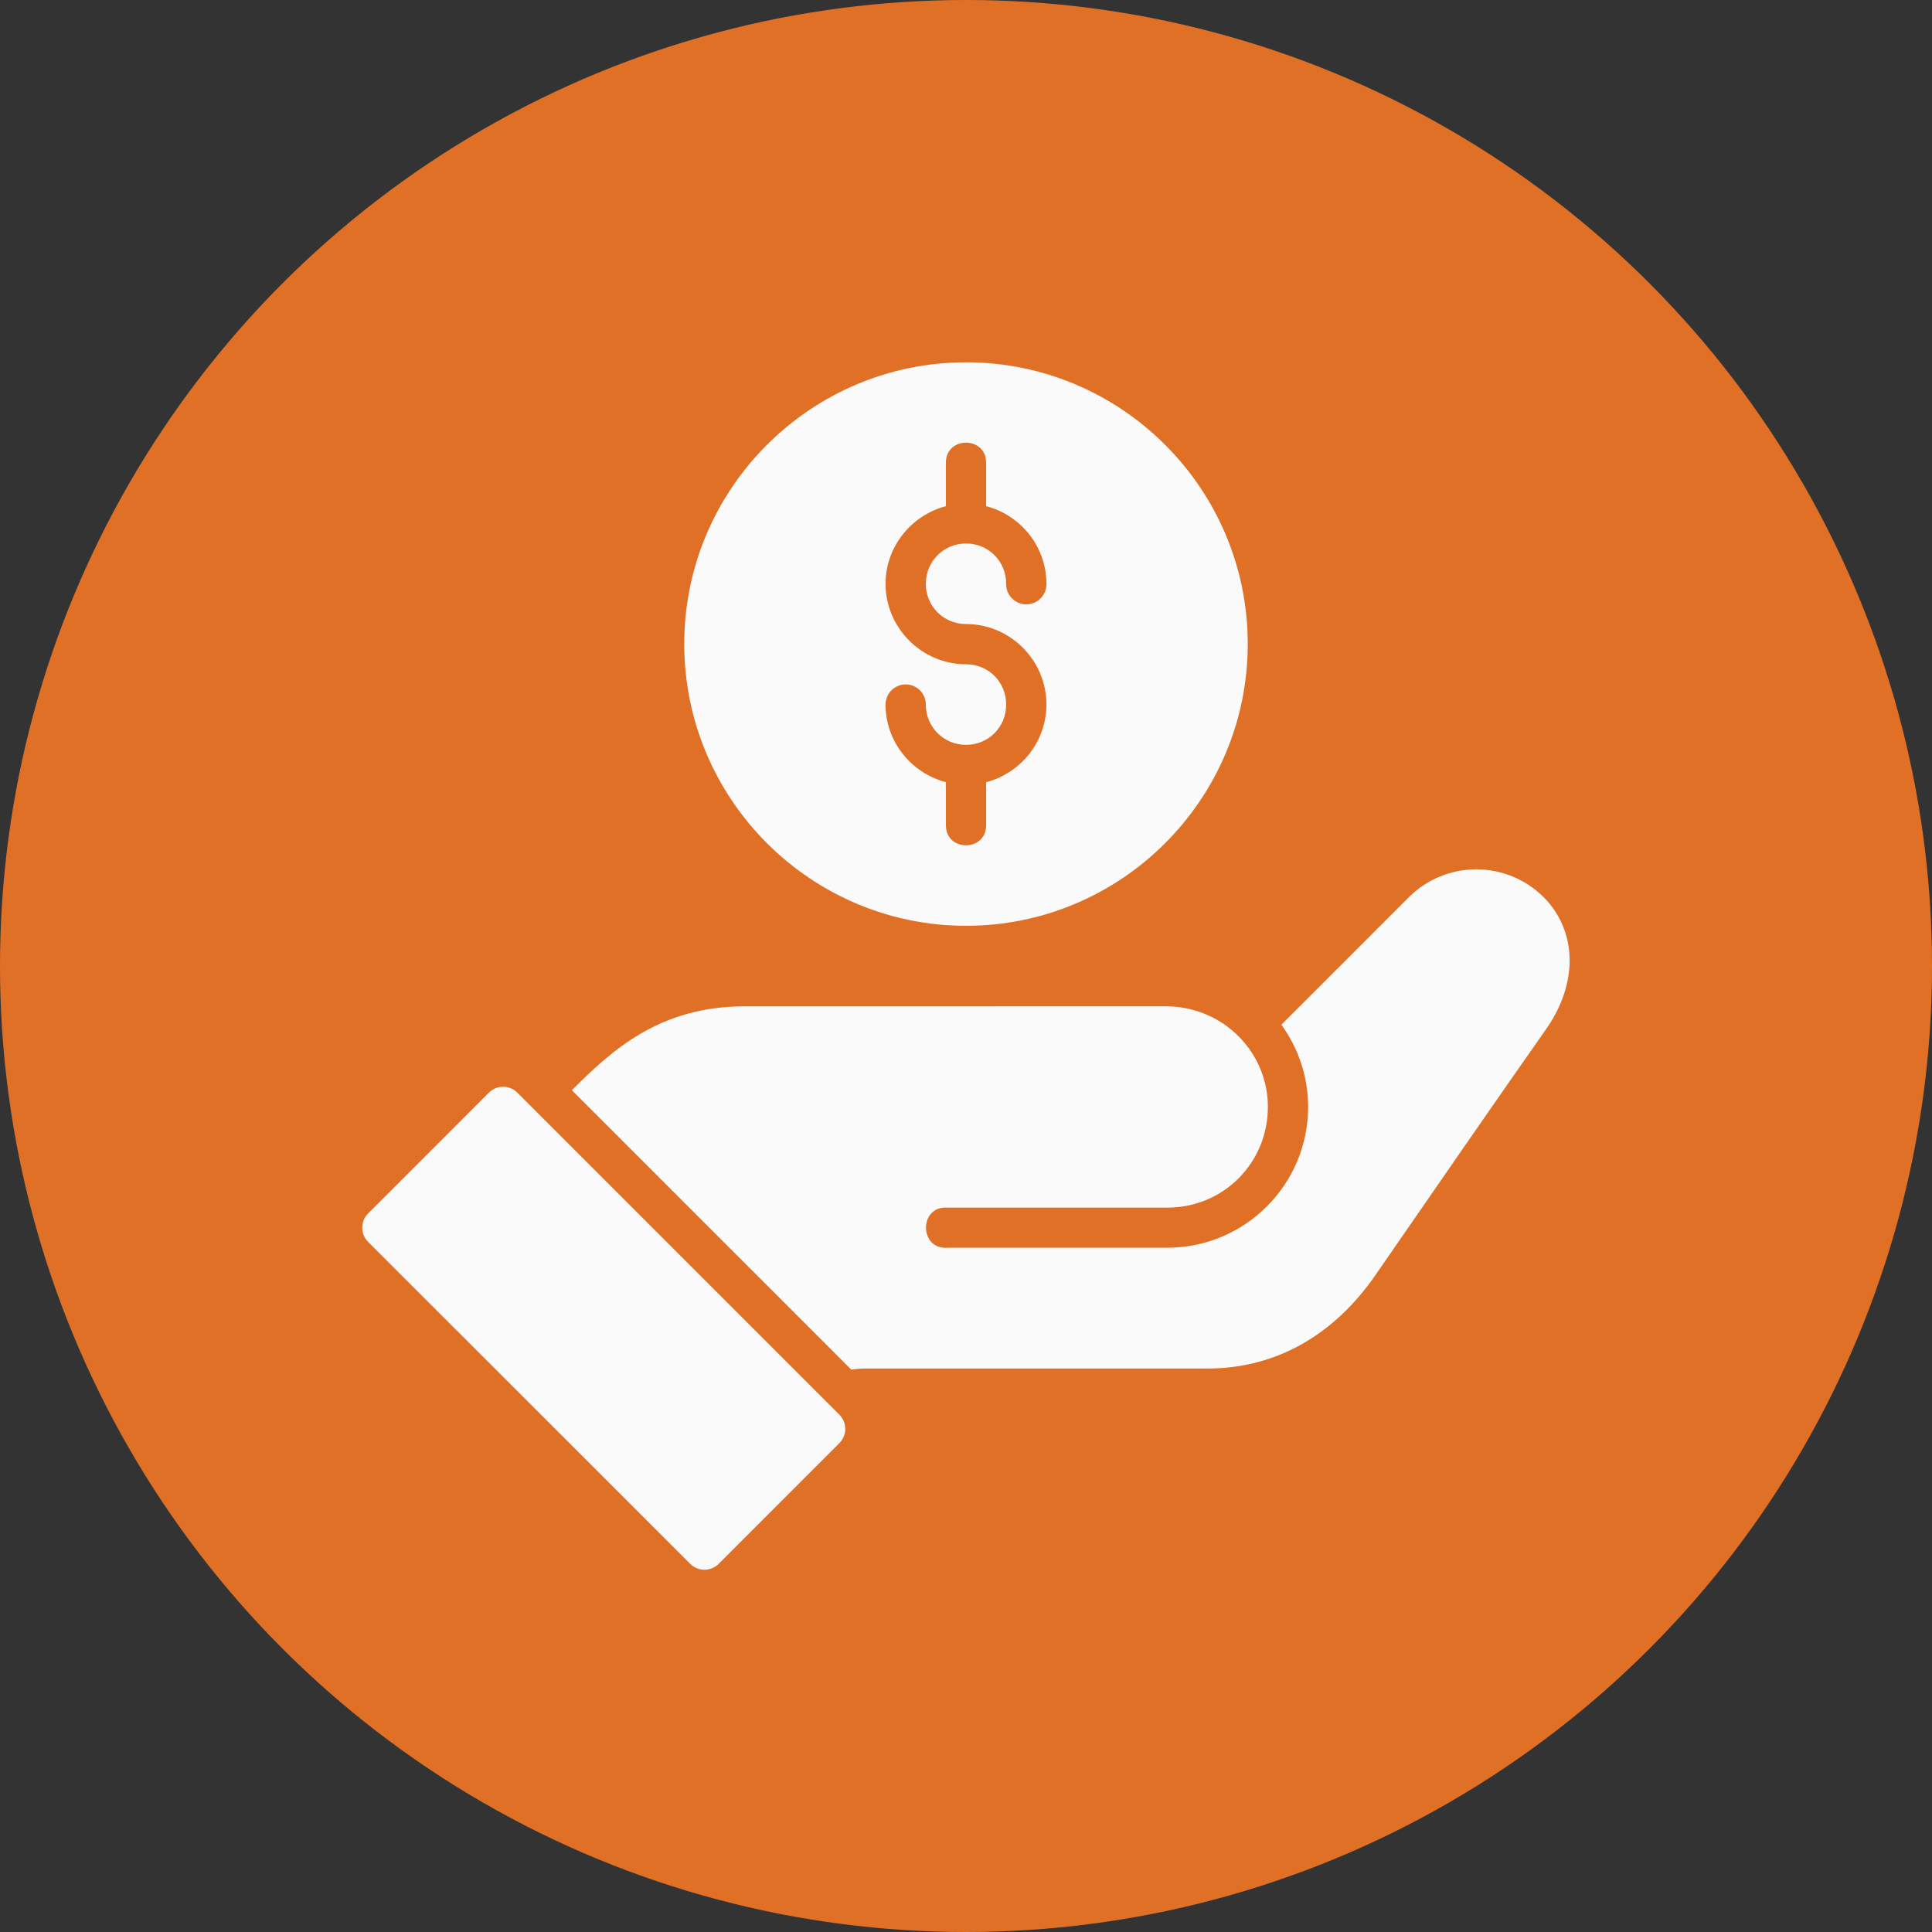 <svg width="72" height="72" viewBox="0 0 72 72" fill="none" xmlns="http://www.w3.org/2000/svg">
<rect x="0" y="0" width="72" height="72" fill="#333333" stroke="none"/>
<circle cx="36" cy="36" r="36" fill="#E17027"/>
<path d="M36.003 13.502C30.213 13.502 25.5 18.209 25.5 23.999C25.5 29.789 30.213 34.502 36.003 34.502C41.793 34.502 46.5 29.789 46.5 23.999C46.5 18.209 41.793 13.502 36.003 13.502ZM36 16.496C36.375 16.496 36.75 16.746 36.75 17.246V18.862C38.037 19.198 38.997 20.368 38.997 21.756C38.999 21.856 38.981 21.956 38.945 22.049C38.908 22.141 38.853 22.226 38.783 22.297C38.714 22.369 38.63 22.426 38.538 22.465C38.446 22.503 38.347 22.523 38.247 22.523C38.147 22.523 38.048 22.503 37.956 22.465C37.864 22.426 37.781 22.369 37.711 22.297C37.641 22.226 37.586 22.141 37.549 22.049C37.513 21.956 37.495 21.856 37.497 21.756C37.497 20.919 36.84 20.255 36.003 20.255C35.166 20.255 34.503 20.919 34.503 21.756C34.503 22.594 35.166 23.256 36.003 23.256C37.651 23.256 38.997 24.608 38.997 26.256C38.997 27.645 38.037 28.814 36.75 29.151V30.752C36.75 31.752 35.25 31.752 35.25 30.752V29.149C33.964 28.811 33.002 27.643 33.002 26.256C33.002 26.057 33.081 25.866 33.221 25.726C33.362 25.585 33.553 25.506 33.752 25.506C33.951 25.506 34.142 25.585 34.283 25.726C34.424 25.866 34.503 26.057 34.503 26.256C34.503 27.094 35.166 27.758 36.003 27.758C36.84 27.758 37.497 27.094 37.497 26.256C37.497 25.419 36.84 24.756 36.003 24.756C34.355 24.756 33.002 23.404 33.002 21.756C33.002 20.37 33.964 19.202 35.25 18.863V17.246C35.25 16.746 35.625 16.496 36 16.496ZM55.017 32.398C54.106 32.398 53.194 32.747 52.503 33.438C50.92 35.021 49.337 36.604 47.754 38.188C48.377 39.051 48.75 40.106 48.75 41.25C48.75 44.146 46.397 46.499 43.502 46.499H35.326C34.237 46.597 34.237 44.907 35.326 45.005H43.501C45.592 45.005 47.25 43.341 47.25 41.25C47.25 40.515 47.035 39.84 46.676 39.267C46.014 38.223 44.852 37.522 43.501 37.502L27.75 37.503C24.563 37.504 22.794 39.151 21.312 40.629L31.726 51.043C31.887 51.017 32.057 51.001 32.251 51.001H45.002C47.578 51.001 49.732 49.728 51.258 47.519C52.976 45.031 56.193 40.375 57.614 38.36C58.131 37.627 58.462 36.787 58.494 35.914C58.526 35.041 58.224 34.132 57.53 33.438C56.839 32.747 55.927 32.398 55.017 32.398ZM18.75 40.501C18.558 40.5 18.367 40.573 18.221 40.719L13.721 45.22C13.426 45.513 13.426 45.99 13.721 46.284L25.724 58.281C26.017 58.572 26.489 58.572 26.782 58.281L31.282 53.779C31.573 53.487 31.573 53.014 31.282 52.722L19.279 40.719C19.134 40.574 18.942 40.501 18.75 40.501Z" fill="#FAFAFA"/>
</svg>
